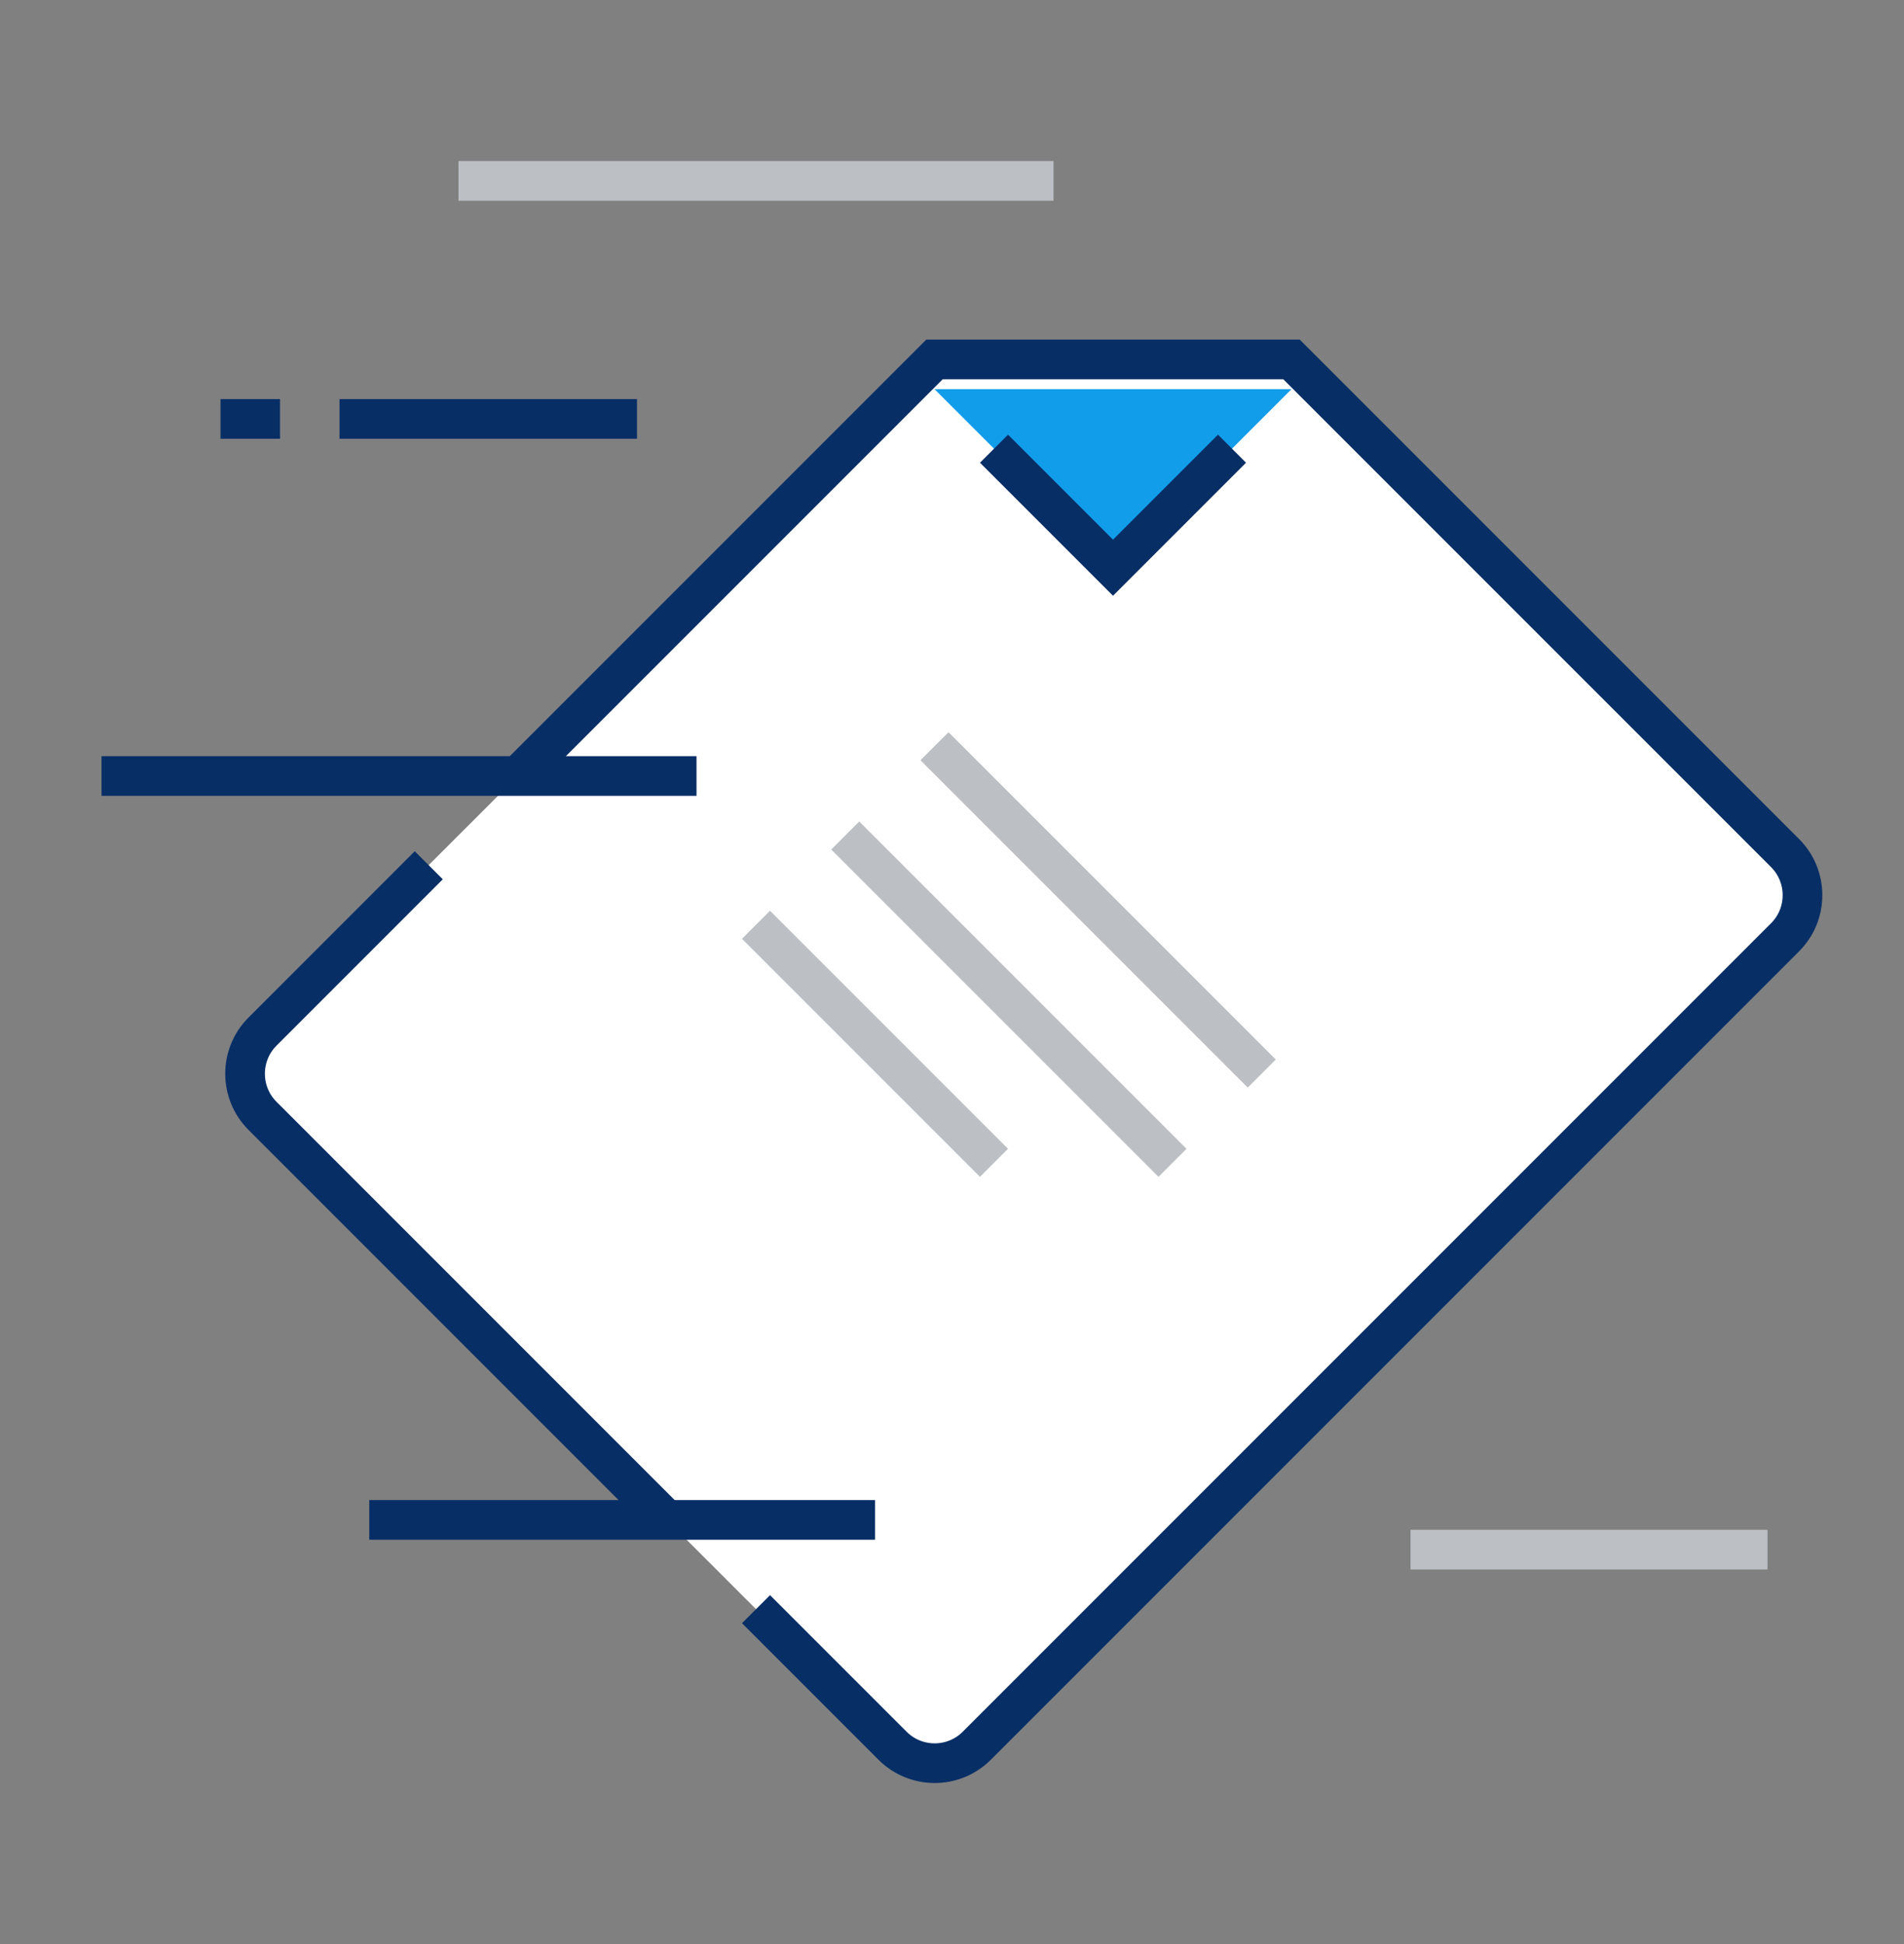 <svg width="48" height="49" viewBox="0 0 48 49" fill="none" xmlns="http://www.w3.org/2000/svg">
<rect x="0" y="0" width="48" height="49" fill="#808080" stroke="none"/>
<path d="M23.559 9.059H32.559L45.002 21.502C45.587 22.087 45.587 23.039 45.002 23.624L24.624 44.002C24.039 44.587 23.087 44.587 22.502 44.002L6.617 28.117C6.032 27.532 6.032 26.579 6.617 25.994L23.559 9.059Z" fill="white"/>
<path d="M22.059 38.309H9.309" stroke="#082E66" stroke-miterlimit="10"/>
<path d="M17.559 19.559H2.559" stroke="#082E66" stroke-miterlimit="10"/>
<path d="M23.559 9.809L28.059 14.309L32.559 9.809H23.559Z" fill="#129DEB"/>
<path d="M10.809 21.809L6.617 26.002C6.032 26.587 6.032 27.539 6.617 28.124L16.809 38.317" stroke="#082E66" stroke-miterlimit="10"/>
<path d="M19.059 40.559L22.502 44.002C23.087 44.587 24.039 44.587 24.624 44.002L45.002 23.624C45.587 23.039 45.587 22.087 45.002 21.502L32.559 9.059H23.559L13.059 19.559" stroke="#082E66" stroke-miterlimit="10"/>
<path d="M25.059 11.309L28.059 14.309L31.059 11.309" stroke="#082E66" stroke-miterlimit="10"/>
<path d="M23.559 18.809L31.809 27.059" stroke="#BCC0C4" stroke-miterlimit="10"/>
<path d="M21.309 21.059L29.559 29.309" stroke="#BCC0C4" stroke-miterlimit="10"/>
<path d="M19.059 23.309L25.059 29.309" stroke="#BCC0C4" stroke-miterlimit="10"/>
<path d="M11.559 4.559H26.559" stroke="#BCC0C4" stroke-miterlimit="10"/>
<path d="M35.559 39.059H44.559" stroke="#BCC0C4" stroke-miterlimit="10"/>
<path d="M16.059 10.559H8.559" stroke="#082E66" stroke-miterlimit="10"/>
<path d="M7.059 10.559H5.559" stroke="#082E66" stroke-miterlimit="10"/>
</svg>
